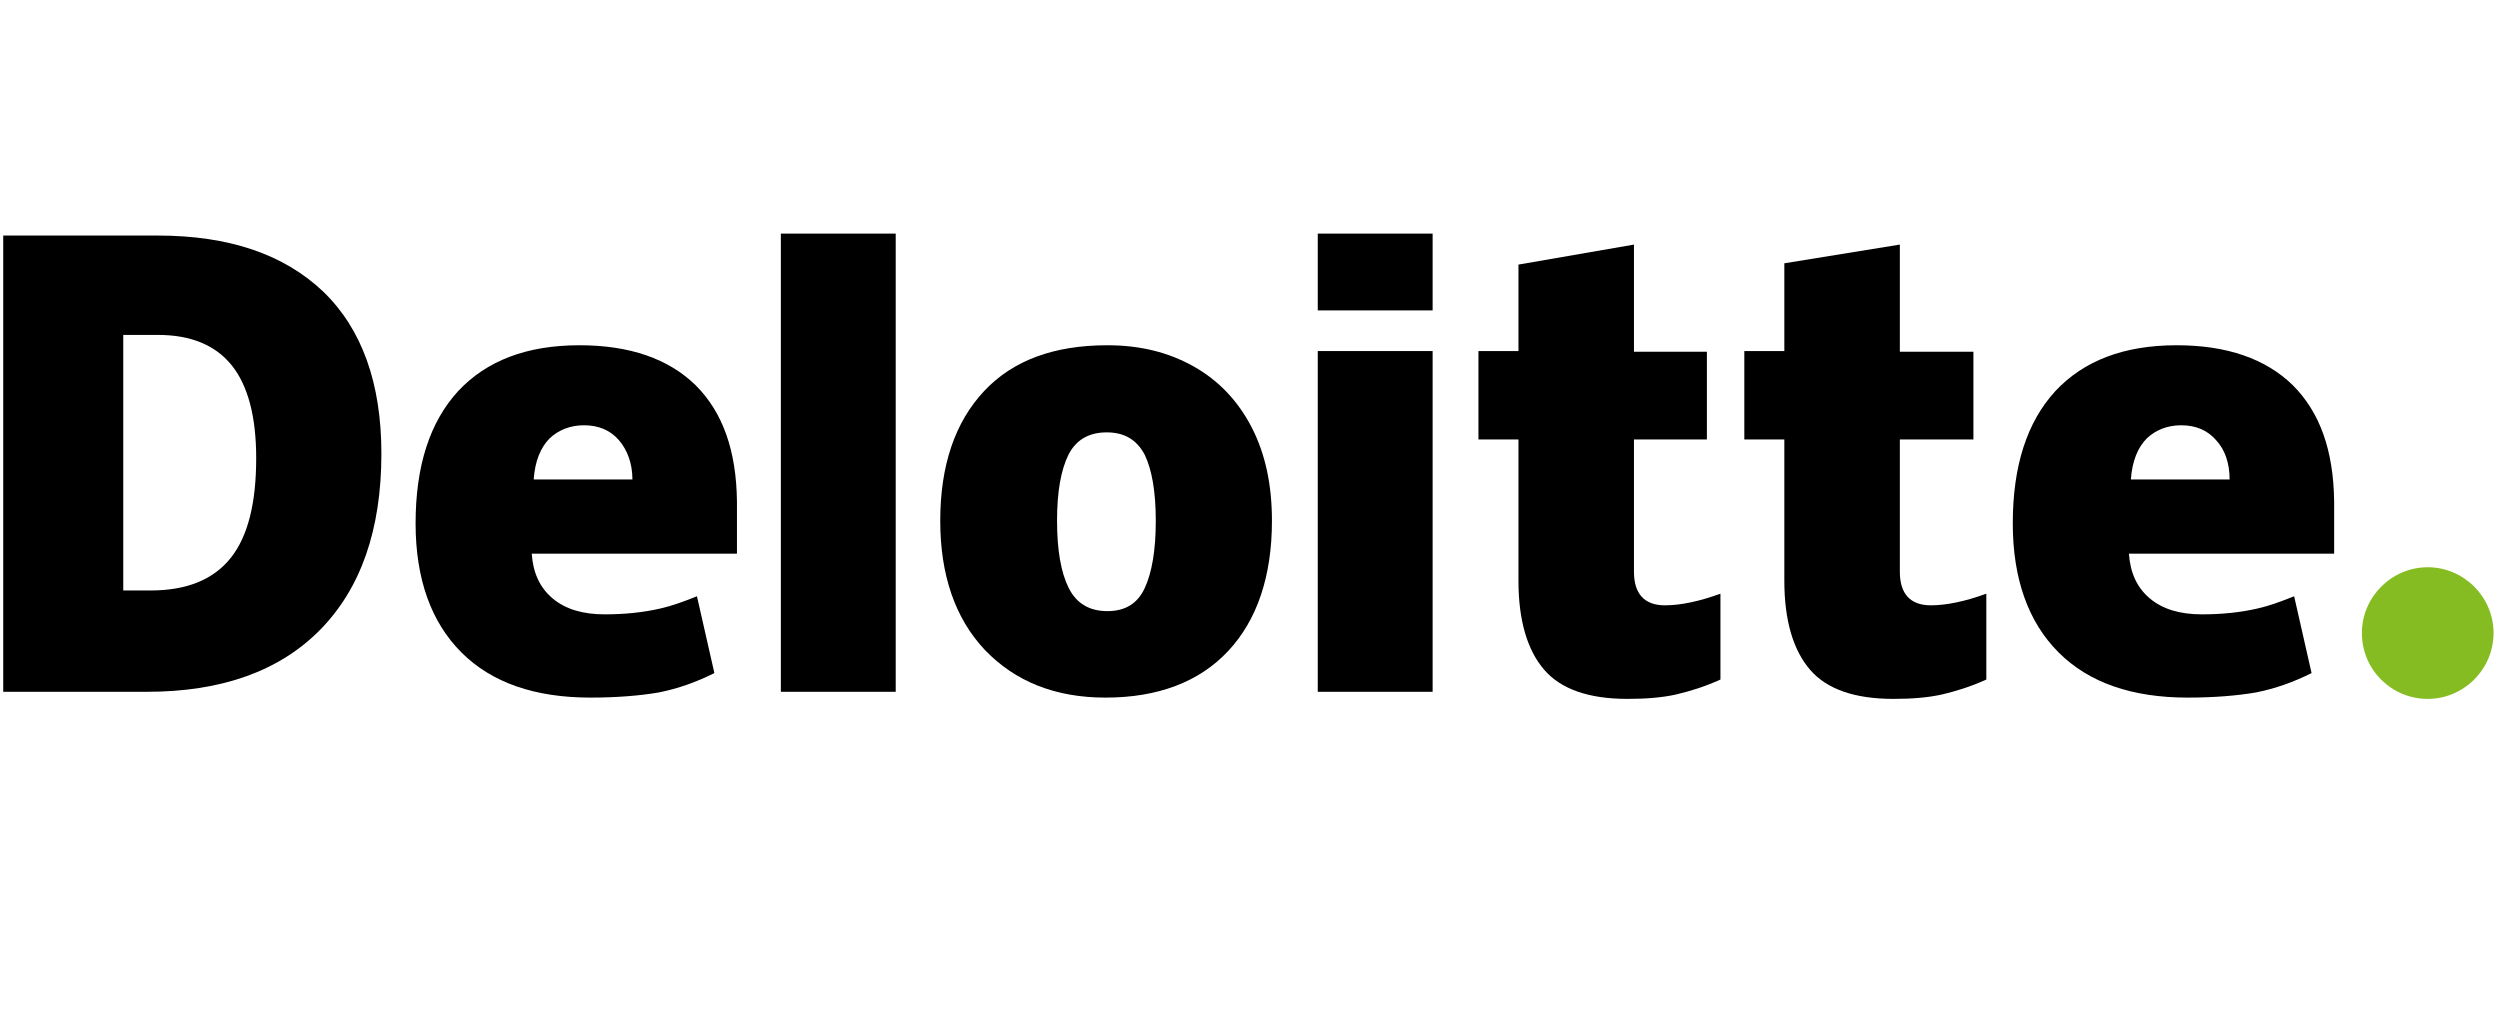 <?xml version="1.0" encoding="UTF-8"?> <!-- Generator: Adobe Illustrator 21.0.0, SVG Export Plug-In . SVG Version: 6.00 Build 0) --> <svg xmlns="http://www.w3.org/2000/svg" xmlns:xlink="http://www.w3.org/1999/xlink" x="0px" y="0px" viewBox="0 0 387.4 157.5" style="enable-background:new 0 0 387.4 157.5;" xml:space="preserve"> <style type="text/css"> .st0{fill:#85BC22;} </style> <g id="Artwork"> <g> <path class="st0" d="M366,98.1c0-5.6,4.6-10.2,10.2-10.2c5.6,0,10.2,4.6,10.2,10.2c0,5.6-4.6,10.2-10.2,10.2 C370.6,108.3,366,103.8,366,98.1"></path> <path d="M59.1,70.3c0,11.8-3.2,20.9-9.5,27.3c-6.3,6.4-15.3,9.6-26.8,9.6H0.5V36.5h23.9c11.1,0,19.6,2.9,25.7,8.7 C56.1,51,59.1,59.4,59.1,70.3 M39.7,71c0-6.5-1.3-11.3-3.8-14.4c-2.5-3.1-6.3-4.7-11.4-4.7h-5.4v39.6h4.2c5.7,0,9.8-1.7,12.5-5.1 C38.4,83.1,39.7,78,39.7,71"></path> <rect x="121" y="36.2" width="17.8" height="71"></rect> <path d="M197.1,80.7c0,8.6-2.3,15.4-6.8,20.2c-4.5,4.8-10.9,7.2-19,7.2c-7.8,0-14-2.5-18.7-7.4c-4.6-4.9-6.9-11.6-6.9-20 c0-8.6,2.3-15.3,6.8-20.1c4.5-4.8,10.9-7.1,19.1-7.1c5.1,0,9.5,1.1,13.4,3.3c3.9,2.2,6.9,5.4,9,9.5 C196.1,70.4,197.1,75.2,197.1,80.7 M163.8,80.7c0,4.5,0.6,8,1.8,10.4c1.2,2.4,3.2,3.6,6,3.6c2.8,0,4.7-1.2,5.8-3.6 c1.1-2.4,1.7-5.8,1.7-10.4c0-4.5-0.6-7.9-1.7-10.2c-1.2-2.3-3.1-3.5-5.9-3.5c-2.7,0-4.7,1.1-5.9,3.4 C164.4,72.8,163.8,76.2,163.8,80.7"></path> <rect x="204.2" y="54.4" width="17.8" height="52.8"></rect> <rect x="204.2" y="36.2" width="17.8" height="11.9"></rect> <path d="M258,93.8c2.4,0,5.3-0.6,8.6-1.8v13.3c-2.4,1.1-4.7,1.8-6.8,2.3c-2.2,0.5-4.7,0.7-7.6,0.7c-6,0-10.3-1.5-12.9-4.5 c-2.6-3-4-7.6-4-13.8V68.1h-6.2V54.4h6.2V41l17.9-3.1v16.6h11.3v13.6h-11.3v20.5C253.2,92,254.8,93.8,258,93.8"></path> <path d="M299.2,93.8c2.4,0,5.3-0.6,8.6-1.8v13.3c-2.4,1.1-4.7,1.8-6.8,2.3c-2.2,0.5-4.7,0.7-7.6,0.7c-6,0-10.3-1.5-12.9-4.5 c-2.6-3-4-7.6-4-13.8V68.1h-6.2V54.4h6.2V40.8l17.9-2.9v16.6h11.4v13.6h-11.4v20.5C294.4,92,296,93.8,299.2,93.8"></path> <path d="M355.3,59.7c-4.2-4.1-10.2-6.2-18-6.2c-8.2,0-14.4,2.4-18.8,7.1c-4.4,4.8-6.6,11.6-6.6,20.5c0,8.6,2.4,15.3,7.1,20 c4.7,4.7,11.4,7,20,7c4.1,0,7.7-0.3,10.6-0.8c3-0.6,5.8-1.6,8.6-3l-2.7-11.9c-2,0.8-3.9,1.5-5.7,1.9c-2.6,0.6-5.5,0.9-8.6,0.9 c-3.4,0-6.1-0.8-8.1-2.5c-2-1.7-3-4-3.2-6.9h31.8v-8.1C361.6,69.8,359.5,63.9,355.3,59.7 M330.2,74.3c0.2-2.9,1.1-5,2.5-6.4 c1.4-1.3,3.2-2,5.3-2c2.3,0,4.1,0.8,5.4,2.3c1.4,1.5,2.1,3.6,2.1,6.1H330.2z"></path> <path d="M107.8,59.7c-4.2-4.1-10.2-6.2-18-6.2c-8.2,0-14.4,2.4-18.8,7.1c-4.4,4.8-6.6,11.6-6.6,20.5c0,8.6,2.4,15.3,7.1,20 c4.7,4.7,11.4,7,20,7c4.1,0,7.7-0.3,10.6-0.8c3-0.6,5.8-1.6,8.6-3L108,92.4c-2,0.8-3.9,1.5-5.7,1.9c-2.6,0.6-5.5,0.9-8.6,0.9 c-3.4,0-6.1-0.8-8.1-2.5c-2-1.7-3-4-3.2-6.9h31.8v-8.1C114.1,69.8,112,63.9,107.8,59.7 M82.7,74.3c0.2-2.9,1.1-5,2.5-6.4 c1.4-1.3,3.2-2,5.3-2c2.3,0,4.1,0.8,5.4,2.3c1.3,1.5,2.1,3.6,2.1,6.1H82.7z"></path> </g> </g> <g id="clearspace"> </g> </svg> 